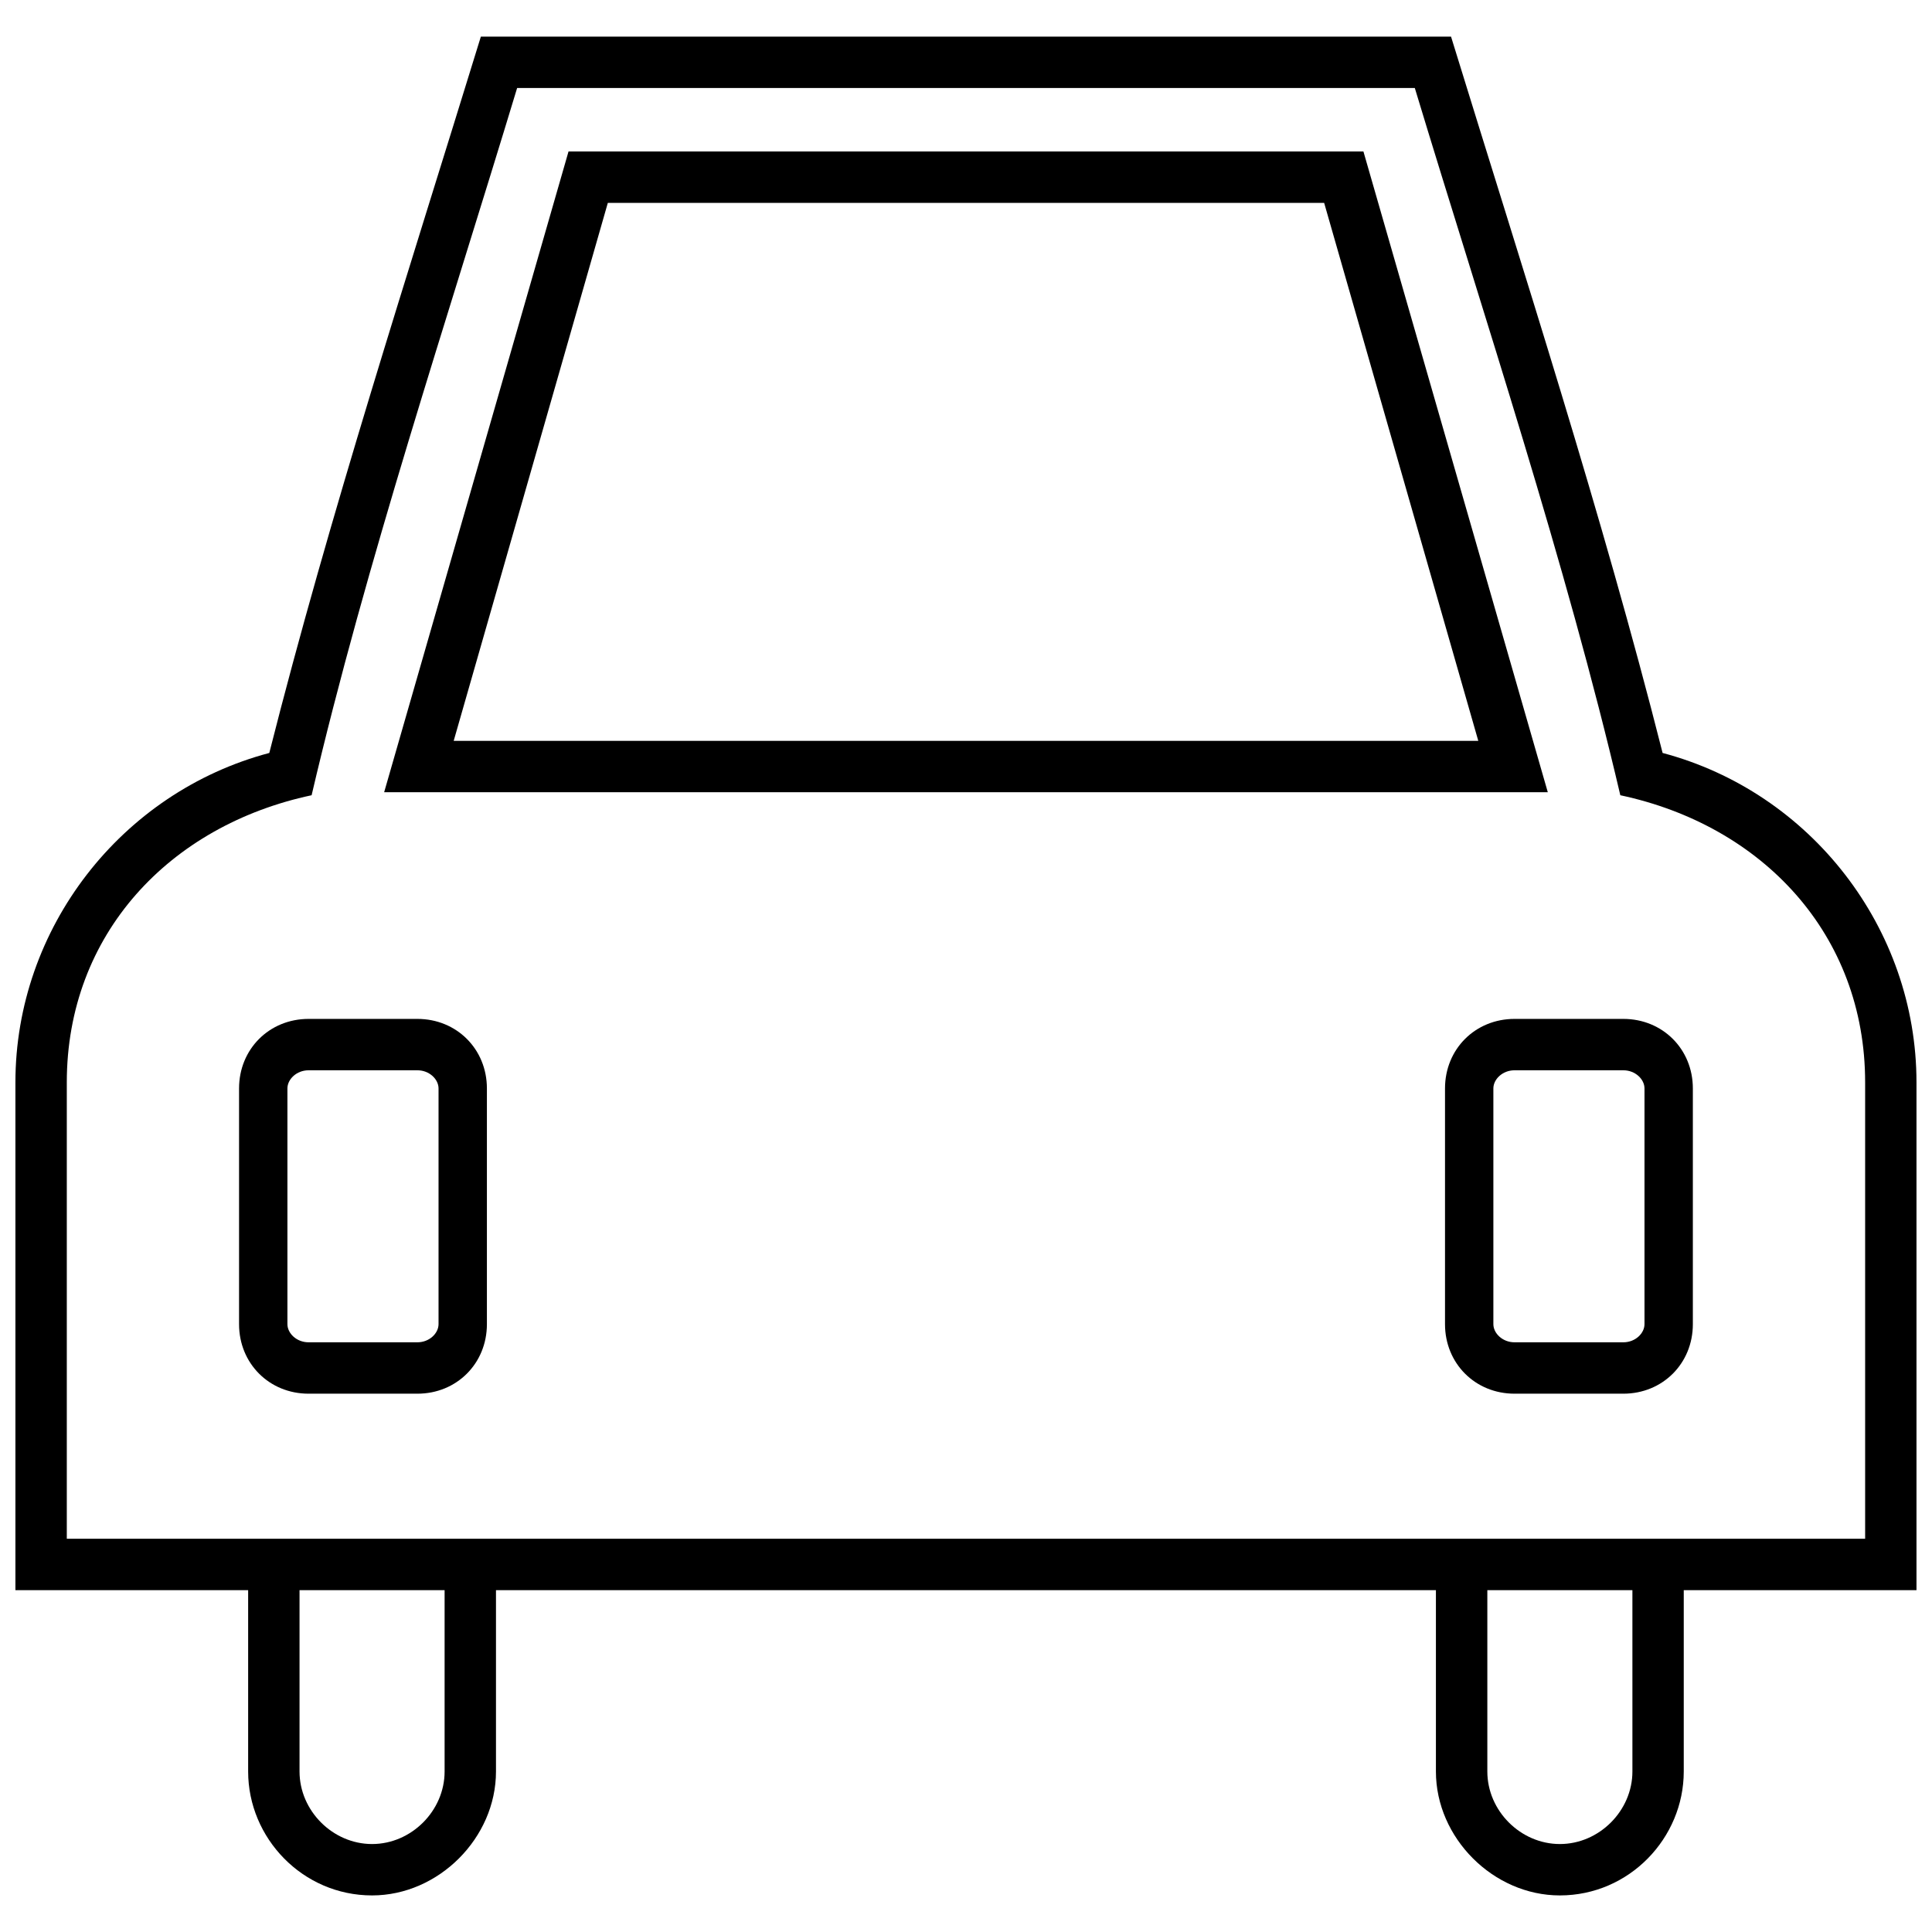 <?xml version="1.0" encoding="UTF-8"?>
<!-- Uploaded to: SVG Find, www.svgfind.com, Generator: SVG Find Mixer Tools -->
<svg width="800px" height="800px" version="1.1" viewBox="144 144 512 512" xmlns="http://www.w3.org/2000/svg">
 <defs>
  <clipPath id="a">
   <path d="m148.09 153h503.81v494h-503.81z"/>
  </clipPath>
 </defs>
 <g clip-path="url(#a)">
  <path d="m264.23 340.33h271.53l-40.848-142.57h-189.83l-40.848 142.57zm374.05 211.46v-120.95c0-39.246-27.234-68.082-64.879-76.094-14.418-61.676-36.043-126.55-54.465-187.43h-237.89c-18.422 60.875-40.047 125.75-54.465 187.43-37.645 8.008-64.879 36.844-64.879 76.094v120.95h476.58zm-61.676 13.617h-38.445v48.059c0 10.414 8.812 19.223 19.223 19.223 10.414 0 19.223-8.812 19.223-19.223zm-314.78 0h-38.445v48.059c0 10.414 8.812 19.223 19.223 19.223 10.414 0 19.223-8.812 19.223-19.223zm-16.02-211.46 48.859-169.8h210.66l48.859 169.8zm29.637 211.46v48.059c0 17.621-15.219 32.84-32.84 32.84-18.422 0-32.84-15.219-32.84-32.84v-48.059h-61.676v-134.56c0-40.848 28.035-76.895 67.281-87.305 16.02-63.277 36.844-127.36 56.066-189.83h257.11c19.223 62.477 40.047 126.55 56.066 189.83 39.246 10.414 67.281 46.457 67.281 87.305v134.56h-61.676v48.059c0 17.621-14.418 32.84-32.84 32.84-17.621 0-32.84-15.219-32.84-32.84v-48.059h-249.1zm298.76-137.77h-28.836c-3.203 0-5.606 2.402-5.606 4.805v62.477c0 2.402 2.402 4.805 5.606 4.805h28.836c3.203 0 5.606-2.402 5.606-4.805v-62.477c0-2.402-2.402-4.805-5.606-4.805zm-28.836-13.617h28.836c10.414 0 18.422 8.008 18.422 18.422v62.477c0 10.414-8.008 18.422-18.422 18.422h-28.836c-10.414 0-18.422-8.008-18.422-18.422v-62.477c0-10.414 8.008-18.422 18.422-18.422zm-319.59 0h28.836c10.414 0 18.422 8.008 18.422 18.422v62.477c0 10.414-8.008 18.422-18.422 18.422h-28.836c-10.414 0-18.422-8.008-18.422-18.422v-62.477c0-10.414 8.008-18.422 18.422-18.422zm28.836 13.617h-28.836c-3.203 0-5.606 2.402-5.606 4.805v62.477c0 2.402 2.402 4.805 5.606 4.805h28.836c3.203 0 5.606-2.402 5.606-4.805v-62.477c0-2.402-2.402-4.805-5.606-4.805z"/>
 </g>
</svg>